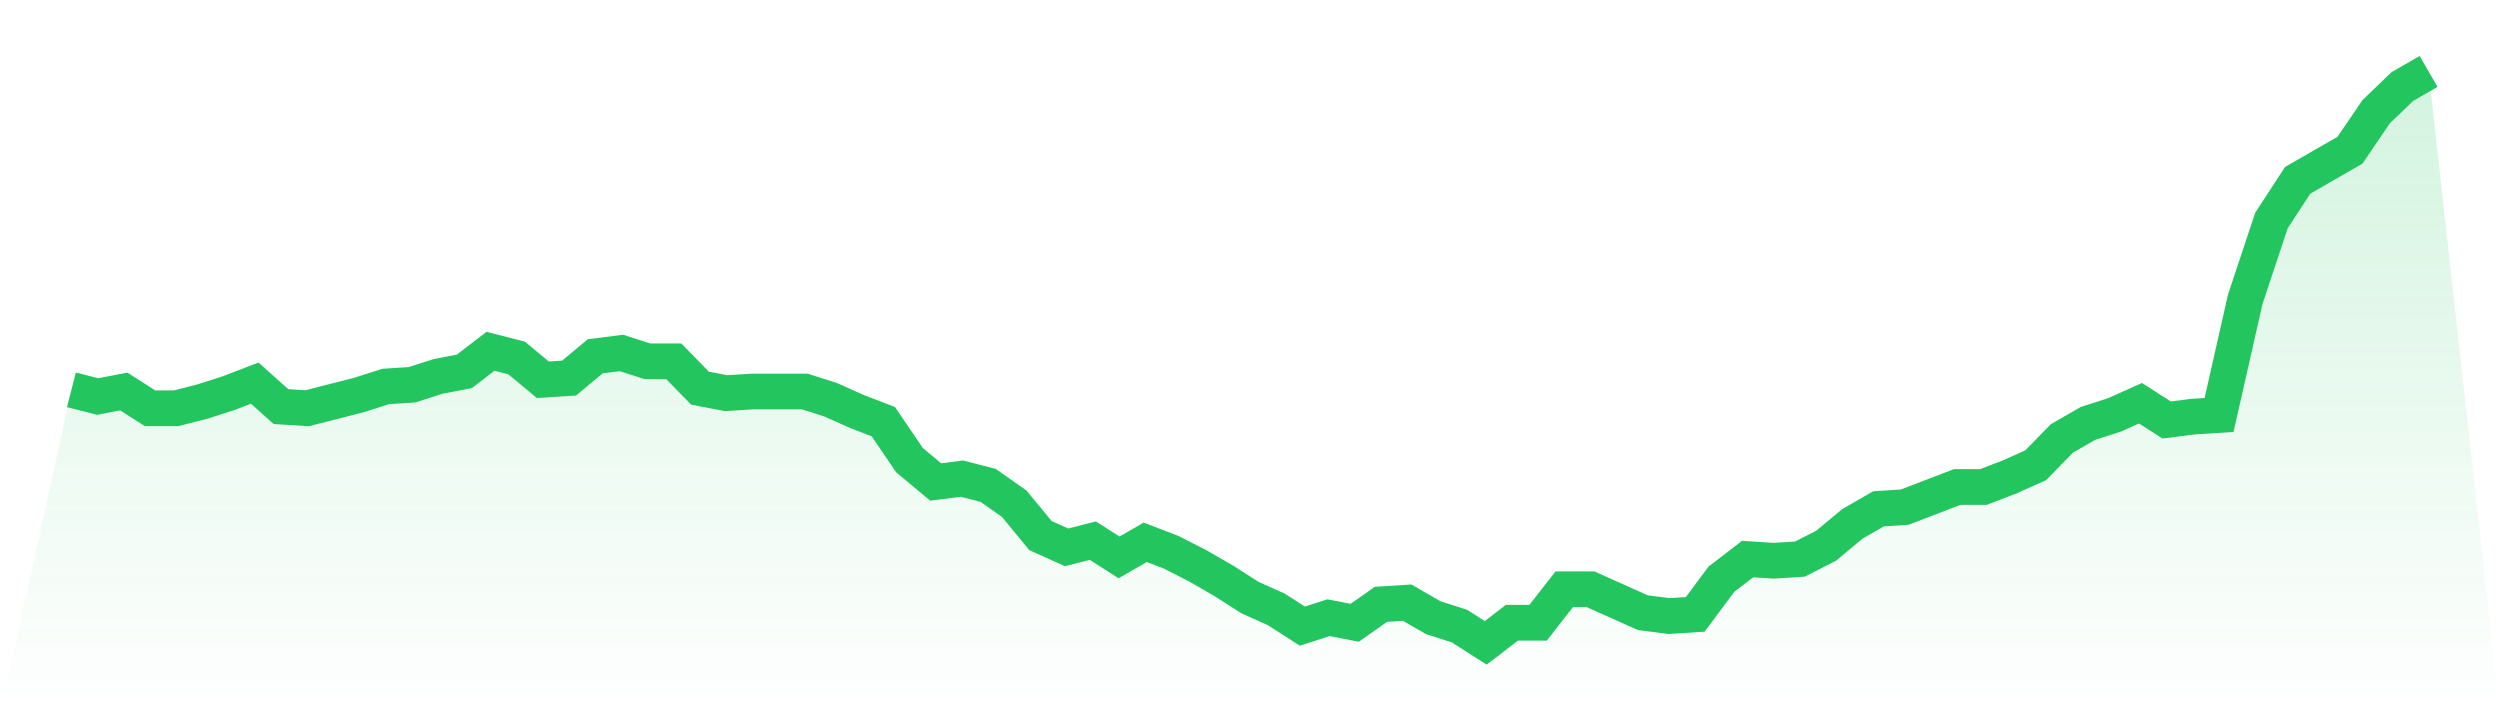 <svg viewBox="0 0 140 40" xmlns="http://www.w3.org/2000/svg">
<defs>
<linearGradient id="gradient" x1="0" x2="0" y1="0" y2="1">
<stop offset="0%" stop-color="#22c55e" stop-opacity="0.2"/>
<stop offset="100%" stop-color="#22c55e" stop-opacity="0"/>
</linearGradient>
</defs>
<path d="M4,21.83 L4,21.83 L5.467,22.205 L6.933,21.924 L8.4,22.862 L9.867,22.862 L11.333,22.487 L12.8,22.018 L14.267,21.455 L15.733,22.768 L17.2,22.862 L18.667,22.487 L20.133,22.111 L21.6,21.642 L23.067,21.548 L24.533,21.079 L26,20.798 L27.467,19.672 L28.933,20.047 L30.4,21.267 L31.867,21.173 L33.333,19.953 L34.8,19.765 L36.267,20.235 L37.733,20.235 L39.2,21.736 L40.667,22.018 L42.133,21.924 L43.6,21.924 L45.067,21.924 L46.533,22.393 L48,23.05 L49.467,23.613 L50.933,25.771 L52.4,26.991 L53.867,26.804 L55.333,27.179 L56.8,28.211 L58.267,29.994 L59.733,30.651 L61.2,30.276 L62.667,31.214 L64.133,30.37 L65.6,30.933 L67.067,31.683 L68.533,32.528 L70,33.466 L71.467,34.123 L72.933,35.062 L74.4,34.592 L75.867,34.874 L77.333,33.842 L78.8,33.748 L80.267,34.592 L81.733,35.062 L83.2,36 L84.667,34.874 L86.133,34.874 L87.6,32.997 L89.067,32.997 L90.533,33.654 L92,34.311 L93.467,34.499 L94.933,34.405 L96.4,32.434 L97.867,31.308 L99.333,31.402 L100.8,31.308 L102.267,30.557 L103.733,29.337 L105.2,28.493 L106.667,28.399 L108.133,27.836 L109.6,27.273 L111.067,27.273 L112.533,26.71 L114,26.053 L115.467,24.551 L116.933,23.707 L118.4,23.238 L119.867,22.581 L121.333,23.519 L122.8,23.331 L124.267,23.238 L125.733,16.762 L127.2,12.352 L128.667,10.1 L130.133,9.255 L131.6,8.411 L133.067,6.252 L134.533,4.845 L136,4 L140,40 L0,40 z" fill="url(#gradient)"/>
<path d="M4,21.83 L4,21.83 L5.467,22.205 L6.933,21.924 L8.4,22.862 L9.867,22.862 L11.333,22.487 L12.8,22.018 L14.267,21.455 L15.733,22.768 L17.2,22.862 L18.667,22.487 L20.133,22.111 L21.6,21.642 L23.067,21.548 L24.533,21.079 L26,20.798 L27.467,19.672 L28.933,20.047 L30.4,21.267 L31.867,21.173 L33.333,19.953 L34.8,19.765 L36.267,20.235 L37.733,20.235 L39.2,21.736 L40.667,22.018 L42.133,21.924 L43.6,21.924 L45.067,21.924 L46.533,22.393 L48,23.05 L49.467,23.613 L50.933,25.771 L52.4,26.991 L53.867,26.804 L55.333,27.179 L56.8,28.211 L58.267,29.994 L59.733,30.651 L61.2,30.276 L62.667,31.214 L64.133,30.37 L65.6,30.933 L67.067,31.683 L68.533,32.528 L70,33.466 L71.467,34.123 L72.933,35.062 L74.4,34.592 L75.867,34.874 L77.333,33.842 L78.8,33.748 L80.267,34.592 L81.733,35.062 L83.2,36 L84.667,34.874 L86.133,34.874 L87.6,32.997 L89.067,32.997 L90.533,33.654 L92,34.311 L93.467,34.499 L94.933,34.405 L96.4,32.434 L97.867,31.308 L99.333,31.402 L100.8,31.308 L102.267,30.557 L103.733,29.337 L105.2,28.493 L106.667,28.399 L108.133,27.836 L109.6,27.273 L111.067,27.273 L112.533,26.71 L114,26.053 L115.467,24.551 L116.933,23.707 L118.4,23.238 L119.867,22.581 L121.333,23.519 L122.8,23.331 L124.267,23.238 L125.733,16.762 L127.2,12.352 L128.667,10.1 L130.133,9.255 L131.6,8.411 L133.067,6.252 L134.533,4.845 L136,4" fill="none" stroke="#22c55e" stroke-width="2"/>
</svg>